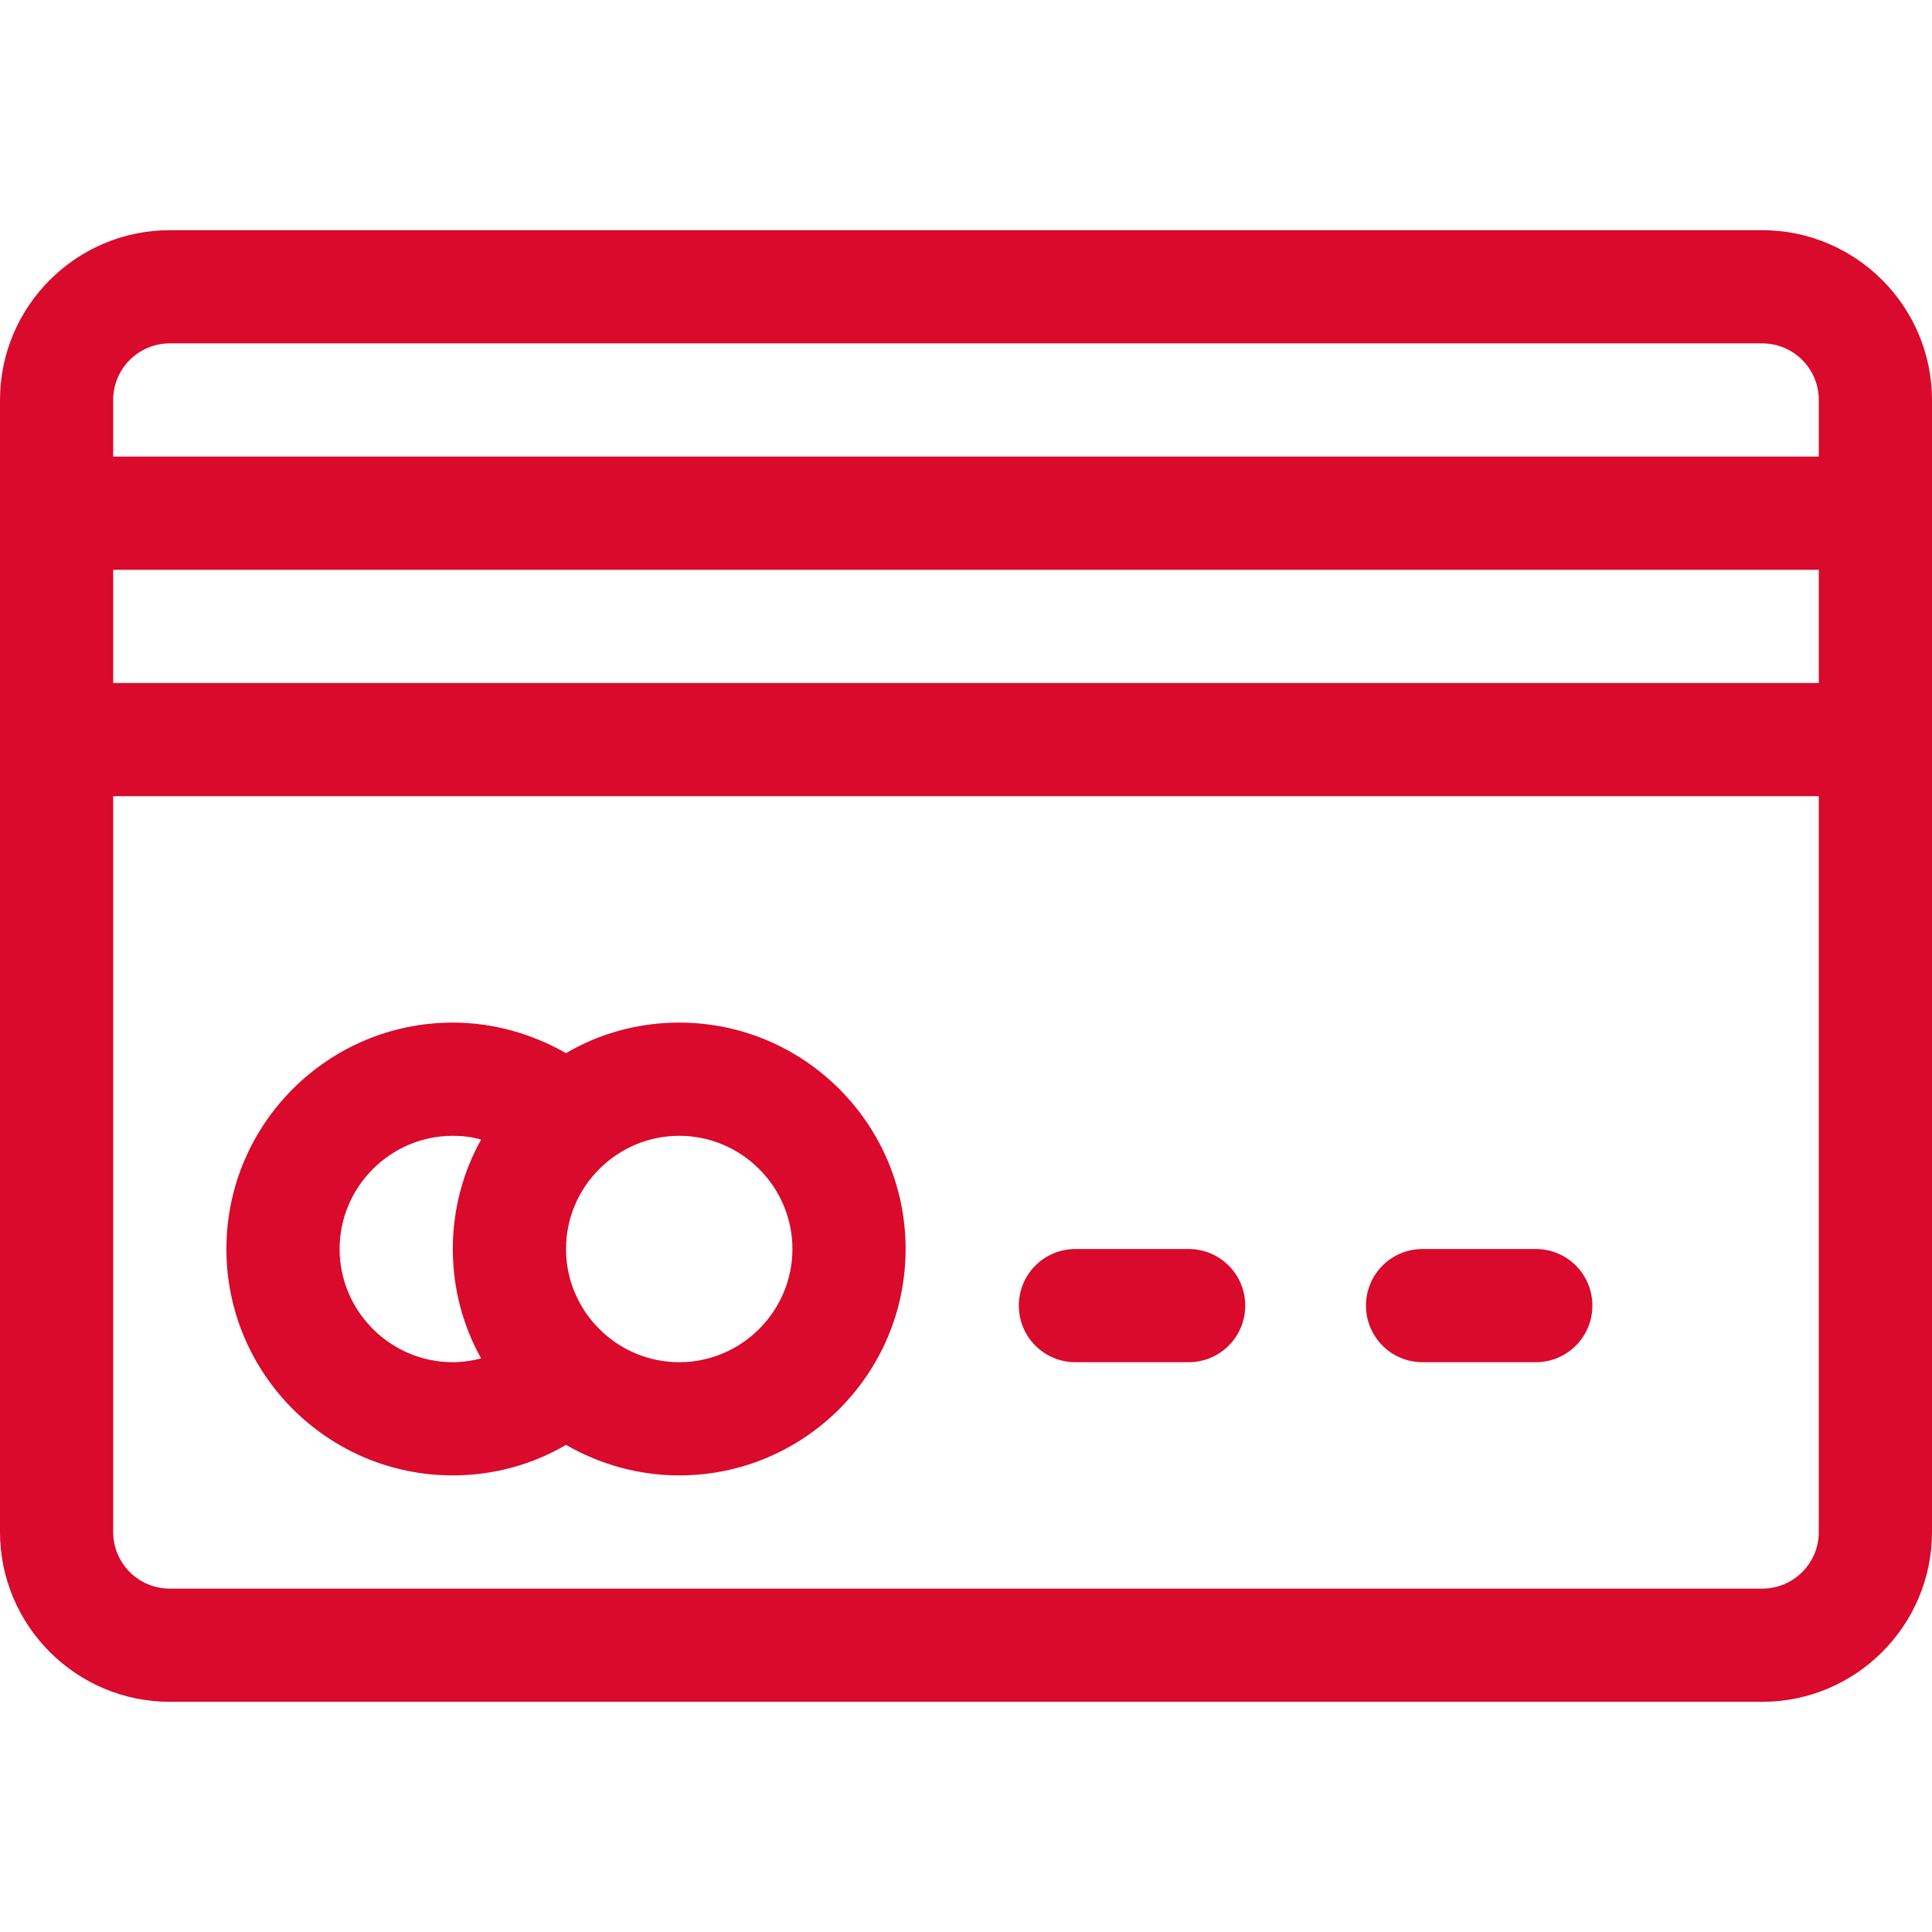 <?xml version="1.0" encoding="utf-8"?>
<!-- Generator: Adobe Illustrator 19.2.1, SVG Export Plug-In . SVG Version: 6.00 Build 0)  -->
<svg version="1.1" id="Capa_1" xmlns="http://www.w3.org/2000/svg" xmlns:xlink="http://www.w3.org/1999/xlink" x="0px" y="0px"
	 viewBox="0 0 512 512" style="enable-background:new 0 0 512 512;" xml:space="preserve">
<style type="text/css">
	.st0{fill:#D90A2C;}
</style>
<g>
	<g>
		<path class="st0" d="M467,61H45C20.2,61,0,81.2,0,106v300c0,24.8,20.2,45,45,45h422c24.8,0,45-20.2,45-45V106
			C512,81.2,491.8,61,467,61z M482,406c0,8.3-6.7,15-15,15H45c-8.3,0-15-6.7-15-15V211h452V406z M482,181H30v-30h452V181z M482,121
			H30v-15c0-8.3,6.7-15,15-15h422c8.3,0,15,6.7,15,15V121z"/>
	</g>
</g>
<g>
	<g>
		<path class="st0" d="M315,331h-30c-8.3,0-15,6.7-15,15s6.7,15,15,15h30c8.3,0,15-6.7,15-15S323.3,331,315,331z"/>
	</g>
</g>
<g>
	<g>
		<path class="st0" d="M407,331h-30c-8.3,0-15,6.7-15,15s6.7,15,15,15h30c8.3,0,15-6.7,15-15S415.3,331,407,331z"/>
	</g>
</g>
<g>
	<g>
		<path class="st0" d="M180,271c-10.9,0-21.2,2.9-30,8.1c-9.1-5.2-19.4-8.1-30-8.1c-33.1,0-60,26.9-60,60s26.9,60,60,60
			c10.6,0,21-2.8,30-8.1c8.8,5.1,19.1,8.1,30,8.1c33.1,0,60-26.9,60-60S213.1,271,180,271z M127.5,360c-2.4,0.6-5,1-7.5,1
			c-16.5,0-30-13.5-30-30s13.5-30,30-30c2.6,0,5.1,0.3,7.5,1c-4.8,8.6-7.5,18.5-7.5,29S122.7,351.4,127.5,360z M180,361
			c-16.5,0-30-13.5-30-30s13.5-30,30-30s30,13.5,30,30S196.5,361,180,361z"/>
	</g>
</g>
</svg>
